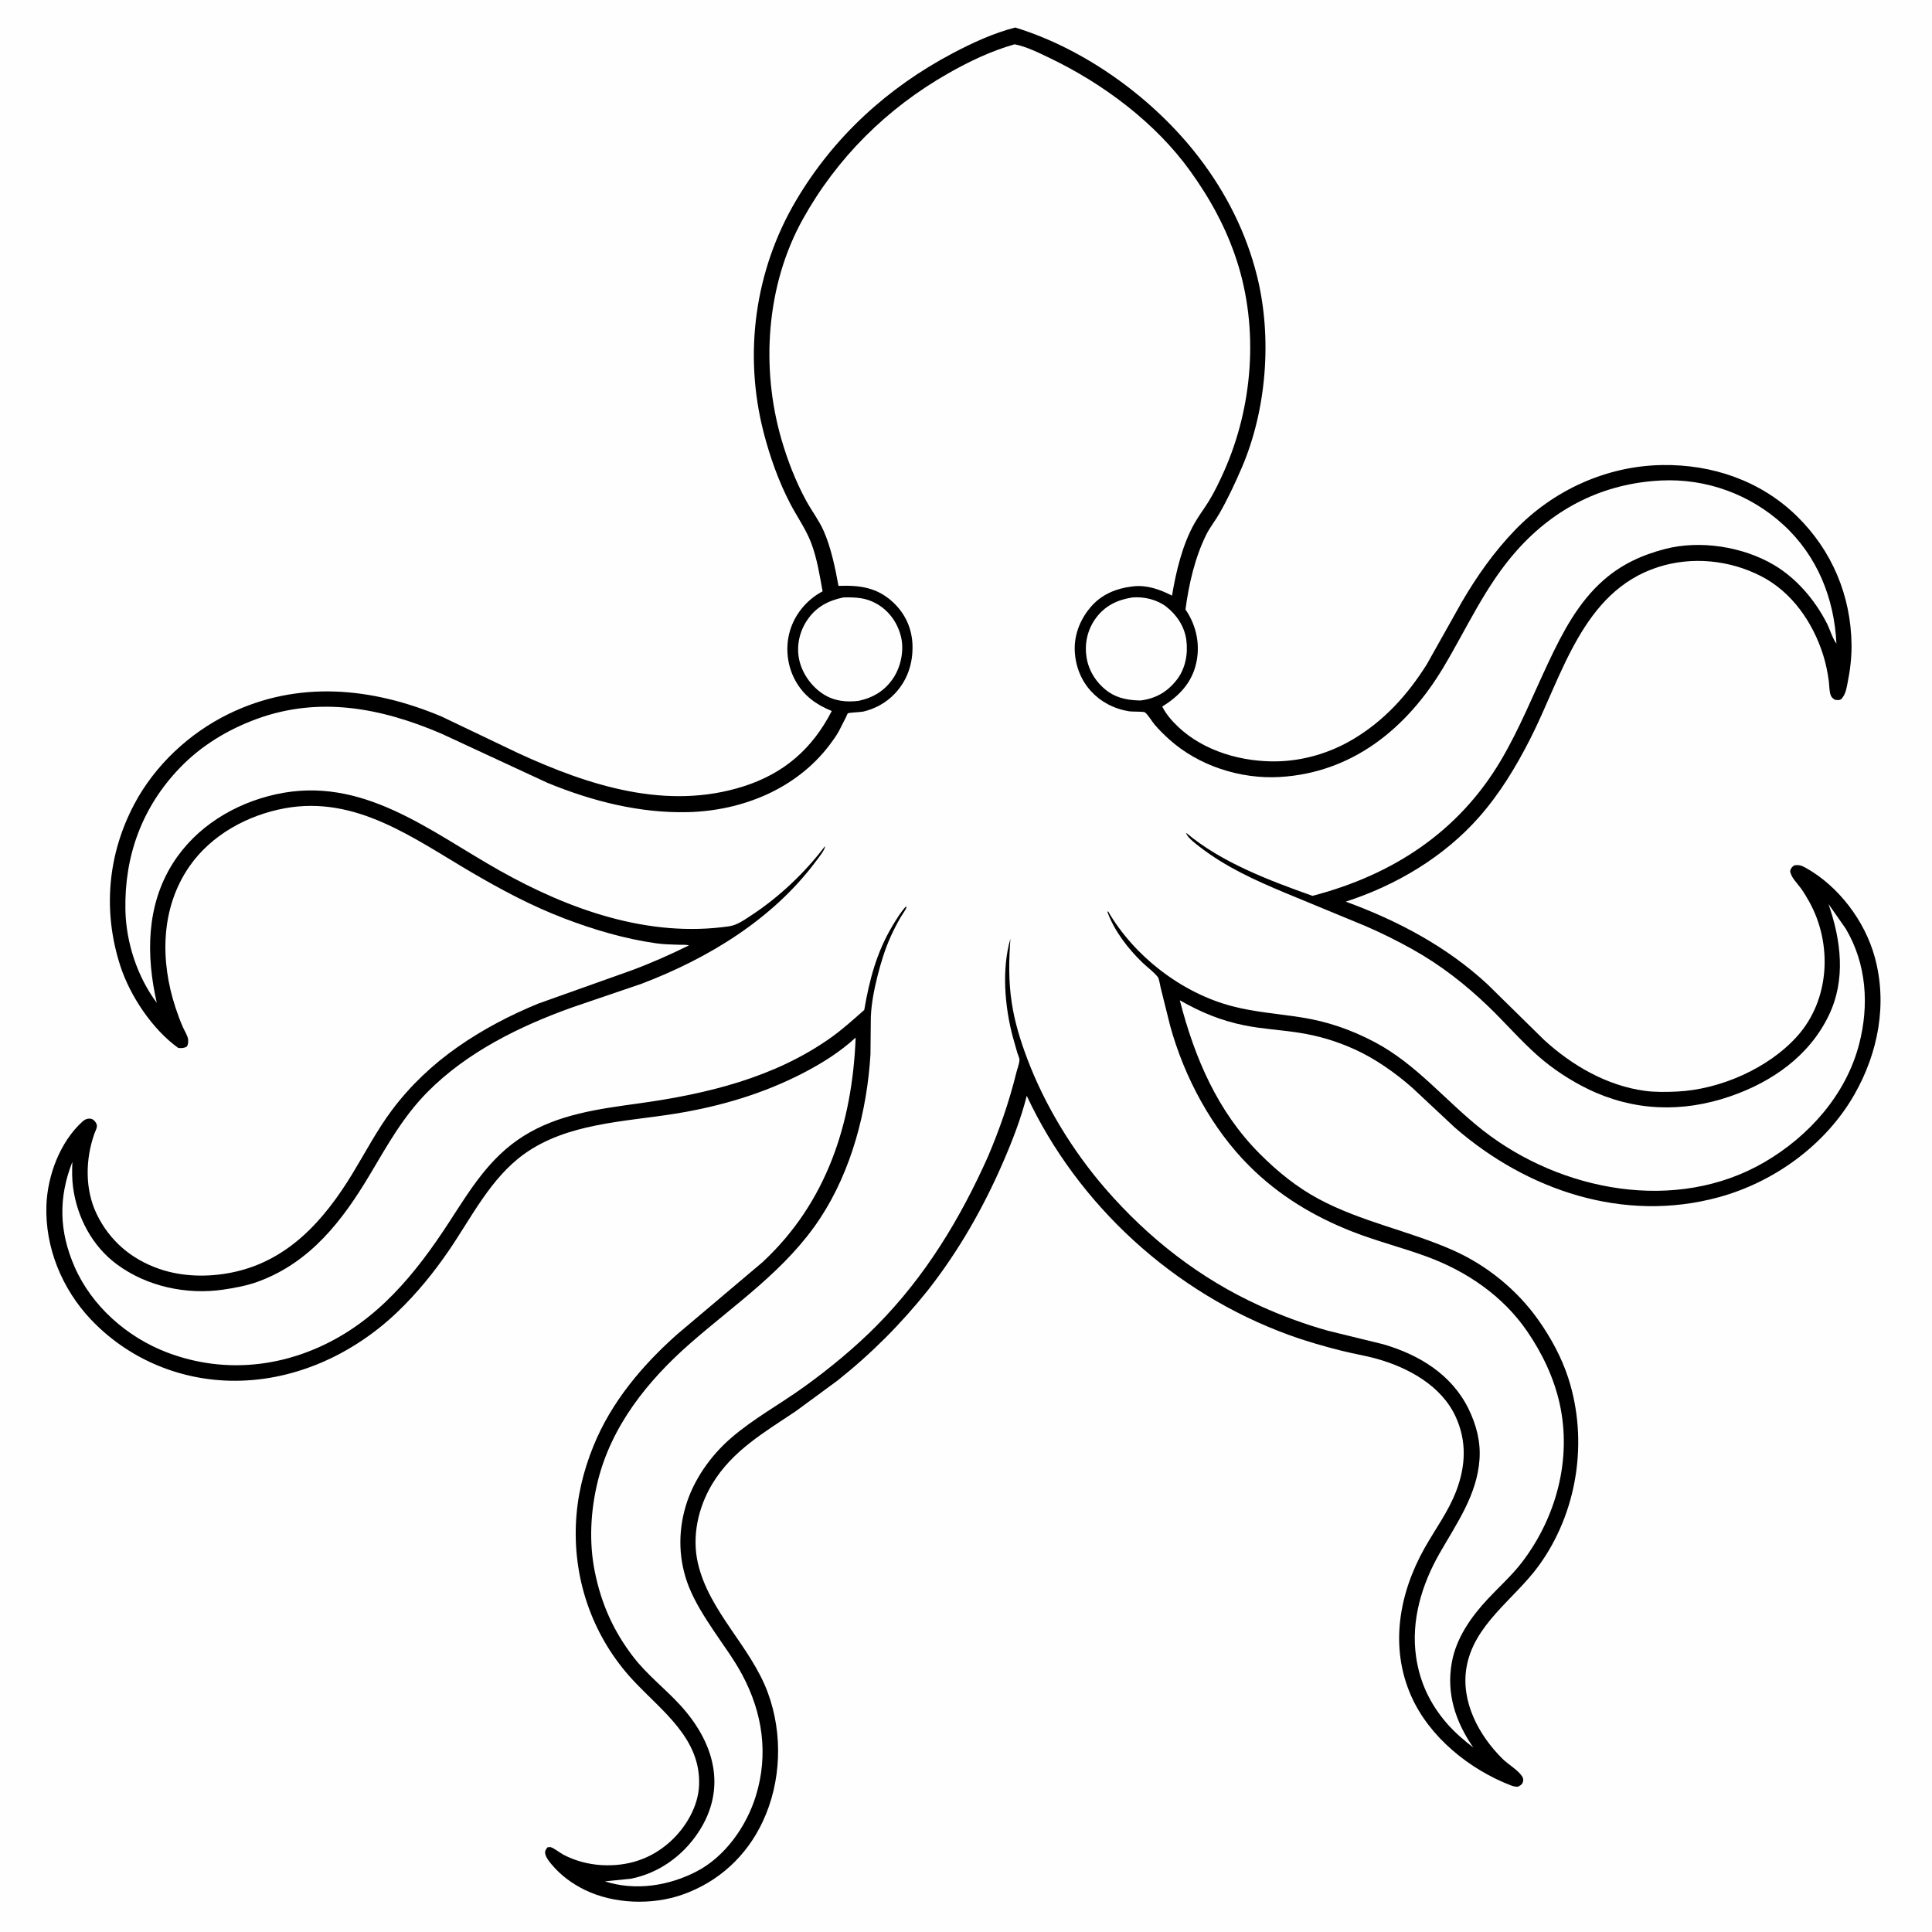 <svg version="1.1" xmlns="http://www.w3.org/2000/svg" style="display: block;" viewBox="0 0 2048 2048" width="1024" height="1024">
<path transform="translate(0,0)" fill="rgb(254,254,254)" d="M -0 -0 L 2048 0 L 2048 2048 L -0 2048 L -0 -0 z"/>
<path transform="translate(0,0)" fill="rgb(0,0,0)" d="M 1076.16 29.172 C 1150.84 52.078 1223.23 104.745 1270.7 166.561 C 1299.73 204.348 1321.18 246.754 1332.63 293.114 C 1348.66 357.989 1342.71 434.406 1316.3 495.844 C 1309.22 512.308 1301.58 528.63 1292.69 544.198 C 1288.3 551.898 1282.62 558.855 1278.68 566.782 C 1266.63 591.044 1260.18 619.42 1256.65 646.162 L 1258.13 648.274 C 1268.54 664.641 1272.29 684.028 1268.03 703 C 1263.28 724.138 1249.61 738.032 1232.01 749.037 C 1236.25 757.235 1242.06 763.96 1248.71 770.3 C 1276.26 796.55 1317.19 808.003 1354.48 807.045 C 1382.44 806.327 1410.13 797.981 1434.11 783.754 C 1467.3 764.064 1492.13 736.618 1512.5 704.181 L 1549.56 638.166 C 1565.69 610.574 1583.72 584.98 1605.95 561.915 C 1646.9 519.415 1703.16 493.835 1762.22 492.958 C 1815.04 492.174 1866.22 509.572 1904.46 546.83 C 1941.96 583.353 1962.22 631.535 1962.71 683.899 C 1962.83 697.418 1961.16 710.728 1958.5 723.969 C 1957.2 730.496 1956.33 736.441 1951.5 741.376 C 1949 742.468 1947.61 742.135 1945 741.748 C 1942.91 740.207 1941.59 739.534 1940.65 736.989 C 1938.97 732.438 1939.21 726.199 1938.53 721.348 C 1937.22 712.085 1935.37 702.931 1932.53 694.009 C 1921.6 659.629 1899.54 627.616 1866.94 610.828 C 1833.49 593.604 1793.58 589.551 1757.57 601.155 C 1677.13 627.074 1656.17 716.549 1621.8 783.814 C 1606.77 813.246 1589.84 841.239 1567.91 866.126 C 1530.63 908.439 1479.96 938.499 1426.6 955.768 C 1481.59 975.916 1533.52 1003.33 1576.72 1043.32 L 1636.87 1102.42 C 1666.3 1129.42 1703.56 1150.97 1743.62 1156.34 C 1754.56 1157.81 1766.36 1157.61 1777.36 1157.11 C 1823.17 1155.04 1874.73 1132.48 1905.28 1098.26 C 1939.87 1059.51 1942.64 1000.36 1917.79 955.72 C 1915.14 950.949 1912.28 946.196 1909.12 941.744 C 1905.23 936.279 1898.09 929.768 1897.66 923 C 1898.93 919.706 1899.17 919.379 1902.01 917.284 C 1907.31 916.618 1909.66 917.407 1914.33 920.026 C 1949.06 939.476 1976.78 976.229 1987.31 1014.52 C 2000.94 1064.07 1990.99 1115.83 1965.89 1159.96 C 1935.45 1213.49 1880.89 1253.04 1821.81 1269.14 C 1721.34 1296.52 1619.06 1262.05 1542.18 1195.25 L 1497.45 1153.41 C 1479.29 1137.35 1457.83 1122.19 1435.67 1112.2 C 1416.3 1103.48 1397.55 1097.9 1376.52 1094.65 C 1357.56 1091.72 1338.34 1090.77 1319.5 1086.99 C 1294.13 1081.92 1272.94 1073.05 1250.63 1060.32 C 1266.31 1121.21 1290.51 1178.14 1335.56 1223.23 C 1354.28 1241.96 1374.47 1258.41 1397.89 1270.97 C 1443.09 1295.21 1493.47 1304.61 1540 1325.2 C 1575.82 1341.05 1608.08 1367.19 1630.7 1399.22 C 1643.91 1417.92 1655.38 1438.88 1662.43 1460.73 C 1683.99 1527.5 1672.14 1603.7 1630.75 1660.24 C 1604.98 1695.45 1562.19 1722.03 1554.5 1767.78 C 1548.42 1803.96 1567.8 1839.85 1592.81 1864.5 C 1598.81 1870.41 1609.14 1876.24 1613.61 1883.17 C 1614.91 1885.2 1614.96 1887.24 1614.14 1889.5 C 1613.23 1892.03 1611.21 1892.85 1609 1894.01 C 1606.36 1894.01 1604.33 1893.65 1601.85 1892.69 C 1557.85 1875.8 1515.23 1841.49 1495.92 1797.87 C 1472.93 1745.92 1482.97 1689.26 1510.13 1641 C 1521.51 1620.79 1535.28 1602.45 1543.64 1580.57 C 1553.73 1554.14 1555.03 1527.79 1543.01 1501.66 C 1528.01 1469.06 1493.25 1449.97 1460.12 1440.57 C 1447.79 1437.07 1435.03 1435.09 1422.59 1431.97 C 1403.41 1427.16 1384.07 1421.6 1365.49 1414.8 C 1244.89 1370.7 1142.89 1278.06 1088.39 1161.6 C 1082.43 1185.46 1073.03 1209.56 1063.26 1232.09 C 1042.34 1280.37 1016.26 1326.03 983.757 1367.51 C 954.998 1403.52 923.732 1434.87 887.62 1463.58 L 843.574 1495.93 C 810.33 1518.26 776.281 1537.72 754.987 1573.1 C 739.971 1598.06 733.169 1628.89 739.906 1657.5 C 751.998 1708.86 795.867 1745.31 813.972 1794.42 C 830.017 1837.95 828.309 1888.76 808.55 1930.93 C 791.312 1967.72 761.578 1994.99 723.314 2008.42 C 691.115 2019.73 650.544 2018.36 619.809 2003.32 C 606.54 1996.82 594.465 1987.98 584.978 1976.64 C 582.367 1973.52 579.032 1969.51 578.062 1965.5 C 577.267 1962.22 578.445 1960.88 580.266 1958.31 C 581.344 1958.22 582.43 1957.9 583.5 1958.05 C 586.502 1958.49 593.749 1964.21 596.94 1965.89 C 609.424 1972.49 623.515 1976.25 637.594 1977.08 C 664.948 1978.67 689.85 1970.83 710.296 1952.36 C 726.832 1937.42 740.124 1915.19 741.054 1892.46 C 743.097 1842.53 701.188 1813.54 670.943 1780.99 C 629.441 1736.32 608.082 1677.27 610.459 1616.44 C 611.609 1587.04 618.101 1559.9 629.131 1532.72 C 647.96 1486.3 680.601 1447.52 717.732 1414.5 L 808.177 1338.09 C 876.254 1274.91 903.478 1190.87 907.037 1099.88 C 890.842 1114.86 871.907 1126.73 852.432 1136.91 C 809.458 1159.37 762.763 1173.06 714.952 1180.68 C 661.34 1189.23 600.747 1190.63 555.261 1223.57 C 520.003 1249.11 499.878 1290.4 475.868 1325.52 C 459.906 1348.87 441.875 1371.07 421.431 1390.64 C 373.754 1436.3 310.122 1465.28 243.387 1463.61 C 187.533 1462.22 134.636 1439.19 96.245 1398.59 C 65.736 1366.32 47.661 1322.38 49.198 1277.8 C 50.287 1246.23 63.588 1210.49 87.438 1188.88 C 89.992 1186.57 93.001 1185.26 96.5 1185.97 C 99.119 1186.5 101.331 1189.09 102.347 1191.5 C 103.691 1194.69 101.048 1198.91 99.942 1202.06 C 90.499 1228.98 89.886 1260.81 102.444 1286.85 C 116.168 1315.3 139.229 1334.87 168.931 1345.12 C 193.301 1353.53 220.768 1353.99 245.893 1348.88 C 305.317 1336.79 343.547 1293.59 373.752 1243.89 C 387.494 1221.29 399.52 1198.14 415.41 1176.86 C 434.852 1150.82 458.553 1128.51 485.102 1109.89 C 511.43 1091.43 540.682 1076.1 570.42 1063.92 L 669.025 1028.79 C 689.958 1021.08 710.332 1011.99 730.336 1002.15 C 726.943 1001.18 722.318 1001.6 718.763 1001.47 C 711.065 1001.18 703.279 1001.05 695.644 999.965 C 662.24 995.203 629.761 985.634 598.28 973.621 C 563.677 960.418 531.418 943.208 499.52 924.52 C 438.286 888.644 377.515 843.063 302.137 856.769 C 262.535 863.97 223.842 885.019 200.639 918.626 C 170.17 962.756 169.695 1018.46 186.007 1068 C 188.342 1075.09 190.926 1082.17 193.943 1089 C 195.612 1092.78 199.059 1097.97 199.423 1101.98 C 199.651 1104.49 199.459 1107.42 197.937 1109.5 C 194.708 1111.25 192.614 1111.13 189 1110.89 C 161.453 1091.15 137.653 1055.44 127.363 1023.36 C 108.901 965.816 114.008 905.99 142.321 852.5 C 164.167 811.229 200.616 777.181 242.447 756.756 C 315.996 720.843 394.373 728.574 468.078 759.548 L 549.117 798.271 C 623.743 832.704 706.864 859.632 788.408 833.49 C 831.264 819.751 861.159 793.651 881.71 753.699 C 865.201 746.908 852.357 737.836 843.403 721.962 C 834.431 706.056 832.232 686.469 837.325 668.928 C 842.443 651.297 854.881 636.228 870.941 627.402 L 871.994 626.839 C 868.77 609.347 866.142 591.969 859.754 575.22 C 854.234 560.746 844.897 547.755 837.745 534.031 C 825.342 510.231 816.214 484.458 809.51 458.5 C 787.983 375.147 800.054 286.53 843.931 212.394 C 883.836 144.969 940.783 92.966 1009.87 56.444 C 1030.76 45.404 1053.24 35.074 1076.16 29.172 z"/>
<path transform="translate(0,0)" fill="rgb(254,254,254)" d="M 1200.64 633.292 C 1212.92 632.375 1226.6 635.587 1236.37 643.182 C 1247.64 651.946 1255.81 664.511 1257.61 678.859 C 1259.43 693.369 1256.53 709.035 1247.33 720.738 C 1237.22 733.618 1225.25 740.41 1209.14 742.543 C 1197.32 742.431 1185.13 740.469 1175.22 733.564 C 1162.96 725.029 1154.15 711.78 1151.81 696.971 C 1149.44 682.038 1152.78 667.256 1161.75 655.107 C 1171.45 641.979 1184.73 635.693 1200.64 633.292 z"/>
<path transform="translate(0,0)" fill="rgb(254,254,254)" d="M 894.069 633.297 C 907.306 633.054 917.848 633.41 929.656 640.223 C 942.545 647.659 951.353 660.183 954.986 674.5 C 958.575 688.644 955.236 705.844 947.401 718.067 C 938.628 731.756 926.076 739.491 910.236 742.915 C 896.847 744.569 884.079 743.164 872.5 735.661 C 860.04 727.587 850.117 713.557 847.103 698.97 C 844.136 684.607 847.42 669.667 855.535 657.525 C 864.932 643.467 877.9 636.616 894.069 633.297 z"/>
<path transform="translate(0,0)" fill="rgb(254,254,254)" d="M 1075.52 46.958 C 1087.93 49.28 1101.85 56.272 1113.22 61.735 C 1169.55 88.803 1224.89 130.105 1261.68 181.282 C 1282.96 210.874 1299.87 241.731 1311.13 276.511 C 1334.53 348.772 1328.18 431.024 1297.33 500.047 C 1292.64 510.544 1287.52 521.205 1281.54 531.027 C 1276.67 539.015 1270.86 546.515 1266.26 554.645 C 1253.43 577.303 1246.61 605.866 1242.39 631.377 C 1229.7 624.924 1215.89 619.897 1201.42 621.55 L 1199.5 621.791 C 1183.87 623.661 1168.88 629.721 1158.03 641.444 C 1145.8 654.648 1138.4 672.108 1139.3 690.281 C 1140.95 723.618 1164.21 748.693 1196.95 754.026 C 1199.88 754.504 1212.29 754.147 1213.56 755.061 C 1216.95 757.496 1221.05 764.691 1223.92 768.078 C 1228.55 773.551 1233.8 778.684 1239.11 783.5 C 1270.2 811.688 1314.74 826.046 1356.45 823.657 C 1433.43 819.25 1491.25 772.18 1529.71 708.03 C 1555.18 665.531 1574.76 620.576 1608.2 583.16 C 1648.62 537.929 1700.18 512.335 1760.78 509.346 C 1808.64 506.984 1855.37 524.046 1890.59 556.412 C 1926.41 589.327 1944.45 634.341 1946.68 682.254 C 1942.31 676.332 1939.82 667.098 1936.34 660.325 C 1923.73 635.79 1904.3 612.984 1880.44 598.869 C 1847.49 579.378 1802.12 572.283 1765 581.953 C 1740.55 588.323 1719.06 598.111 1699.89 614.926 C 1673.05 638.478 1656.49 670.193 1641.48 701.979 C 1625.11 736.655 1610.93 772.144 1591.45 805.281 C 1546.4 881.89 1476.35 927.406 1391.29 949.644 C 1345.71 933.409 1294.74 914.311 1257.37 882.831 L 1257.65 883.89 C 1259.57 888.603 1268 894.803 1271.97 897.872 C 1299.4 919.042 1330.1 932.975 1361.86 946.27 L 1447.29 981.557 C 1464.35 988.941 1480.97 997.186 1497.2 1006.25 C 1526.93 1022.84 1553.22 1043.33 1577.73 1066.89 C 1595.85 1084.31 1612.35 1103.6 1631.29 1120.14 C 1646.55 1133.46 1664.93 1145.45 1683.16 1154.34 C 1731.66 1177.99 1783.44 1179.68 1834.34 1162.09 C 1878.49 1146.84 1917.76 1119.43 1938.48 1076.6 C 1956.93 1038.5 1951.62 996.949 1938.27 958.284 L 1956.54 984.401 C 1978.69 1021.78 1981.54 1065.69 1970.66 1107.22 C 1956.7 1160.52 1917.57 1204.37 1870.69 1231.77 C 1776.89 1286.62 1654.57 1262.82 1572.16 1198.38 C 1532.98 1167.75 1501.84 1128.22 1457.24 1104.68 C 1432.56 1091.65 1407.72 1082.97 1380.13 1078.58 C 1355.09 1074.6 1330.63 1073.04 1305.91 1066.55 C 1252.63 1052.56 1202.28 1013.66 1174.66 966.117 L 1173.84 966.5 C 1181.12 986.662 1195.59 1005.43 1210.85 1020.2 C 1215.94 1025.12 1223 1030.22 1227.31 1035.68 C 1228.74 1037.48 1229.74 1044.54 1230.38 1047.13 L 1240.5 1087.72 C 1255.49 1142.06 1284.58 1196.47 1324.65 1236.31 C 1355.91 1267.39 1392.48 1289.42 1433.37 1305.5 C 1459.27 1315.69 1486.39 1322.44 1512.5 1332.05 C 1554.82 1347.63 1593.17 1373.72 1618.9 1411.3 C 1634.77 1434.48 1647.15 1460.33 1653.28 1487.84 C 1666.37 1546.67 1649.68 1608.61 1613.41 1656 C 1602.39 1670.39 1589.28 1681.92 1576.99 1695.11 C 1559.35 1714.04 1543.73 1736.22 1539.01 1762.13 C 1532.96 1795.39 1543.02 1825.32 1561.77 1852.52 C 1551.61 1844.55 1542.11 1836.53 1533.62 1826.72 C 1515.89 1806.21 1505 1783.24 1501.12 1756.38 C 1495.56 1717.9 1507.06 1679.85 1525.97 1646.68 C 1544.07 1614.93 1565.74 1584.73 1568.35 1546.96 C 1569.66 1528 1564.88 1510.04 1556.54 1493.13 C 1538.65 1456.84 1504.07 1435.95 1466.26 1424.96 L 1407.42 1410.56 C 1382.73 1403.59 1358.77 1394.77 1335.41 1384.15 C 1271.94 1355.29 1217.37 1312.65 1171.77 1260.05 C 1137.29 1220.28 1107.75 1172.01 1089.12 1122.82 C 1081.71 1103.25 1075.65 1083.73 1072.5 1063 C 1068.97 1039.83 1069.44 1018.38 1071.08 995.075 C 1061.73 1027.38 1065.02 1066.53 1073.48 1098.73 L 1078.53 1116.41 C 1079.03 1118.05 1080.77 1121.85 1080.71 1123.45 C 1080.54 1127.58 1078.26 1133.39 1077.24 1137.51 C 1069.73 1167.92 1059.64 1196.92 1047.42 1225.75 C 1017.82 1292.05 980.866 1353.08 929.496 1405.02 C 905.995 1428.78 879.29 1450.75 852.183 1470.26 C 826.745 1488.58 798.577 1503.89 774.842 1524.44 C 753.292 1543.09 735.203 1568.73 726.975 1596.22 C 718.442 1624.71 719.26 1654.61 730.352 1682.33 C 736.69 1698.17 746.383 1713.39 755.802 1727.56 C 766.296 1743.36 777.698 1758.35 786.685 1775.11 C 808.358 1815.52 814.871 1859.49 801.257 1903.69 C 791.35 1935.86 768.742 1968.08 738.396 1983.81 C 708.818 1999.15 673.473 2004.66 641.191 1994.31 L 668.78 1991.53 C 698.191 1985.67 723.563 1967.51 740.079 1942.63 C 771.412 1895.43 756.935 1846.58 720.874 1807.3 C 704.972 1789.98 685.821 1775.21 671.454 1756.55 C 650.171 1728.92 637.267 1699.77 630.442 1665.67 C 624.208 1634.51 626.049 1601.3 633.578 1570.56 C 648.02 1511.6 686.541 1463.59 731.326 1424.33 C 779.819 1381.82 833.46 1346.11 869.541 1291.18 C 902.684 1240.73 919.18 1177.4 922.732 1117.55 L 923.114 1078.21 C 923.683 1063.44 926.739 1048.32 930.344 1034.04 C 933.839 1020.19 938.146 1006.21 944.001 993.161 C 947.28 985.852 950.956 978.787 954.972 971.859 C 956.254 969.646 960.394 964.159 960.771 962 C 960.847 961.562 960.59 961.129 960.5 960.693 C 954.748 966.861 950.148 974.564 945.838 981.781 C 929.246 1009.56 921.524 1038.99 916.145 1070.61 C 904.664 1080.68 893.261 1091.09 880.794 1099.94 C 820.73 1142.57 748.954 1159.7 677.114 1169.66 C 634.75 1175.53 591.804 1181.06 554.825 1204.34 C 518.812 1227.01 498.666 1260.83 476.066 1295.58 C 440.501 1350.26 400.031 1400.06 339.151 1427.6 C 287.201 1451.1 230.197 1453.97 176.77 1433.52 C 134.538 1417.35 97.239 1384.48 79.032 1342.8 C 62.628 1305.25 61.797 1269.68 76.694 1231.6 C 76.322 1240.33 76.266 1249.72 77.419 1258.39 C 81.674 1290.43 97.629 1320.79 123.826 1340.21 C 155.601 1363.76 197.669 1372.74 236.531 1367.08 C 248.972 1365.27 261.8 1362.87 273.621 1358.54 C 329.094 1338.2 363.181 1293.71 392.28 1244.8 C 410.851 1213.59 427.407 1183.59 453.24 1157.5 C 495.088 1115.23 551.268 1087.6 606.737 1067.82 L 679.639 1042.99 C 750.699 1016.05 819.555 974.221 865.362 912.375 C 867.536 909.44 874.992 900.339 874.5 897.025 C 853.028 925.318 825.61 951.249 795.833 970.668 C 788.747 975.289 781.375 980.673 772.846 981.913 C 687.435 994.32 603.22 964.221 529.55 922.777 C 454.949 880.81 384.136 821.761 292.5 841.983 C 248.534 851.685 207.661 876.502 183.239 915.137 C 154.897 959.974 154.811 1012.83 166.156 1062.97 C 145.477 1035.36 133.588 998.899 132.931 964.5 C 131.835 907.131 150.559 855.643 190.699 813.9 C 213.283 790.413 241.487 773.36 271.979 762.174 C 338.516 737.764 404.115 750.432 467.601 777.551 L 580.591 829.96 C 627.672 849.276 678.321 862.21 729.5 860.884 C 786.815 859.399 843.949 836.354 879.219 789.882 C 882.725 785.263 886.194 780.467 889.054 775.414 L 896.622 760.544 C 897.012 759.75 898.231 756.626 898.761 756.174 C 899.78 755.302 912.336 754.937 915.029 754.318 C 927.741 751.4 939.601 744.749 948.548 735.282 C 961.989 721.059 967.882 703.062 967.278 683.733 C 966.723 665.978 959.44 650.198 946.375 638.154 C 929.368 622.475 910.947 620.278 888.823 621.047 C 885.468 602.373 880.779 579.874 872.995 562.5 C 867.975 551.295 860.305 541.331 854.454 530.551 C 843.374 510.135 834.744 487.825 828.298 465.537 C 806.341 389.63 812.223 302.218 850.895 232.59 C 887.196 167.229 940.15 114.752 1005.16 77.774 C 1027.45 65.093 1050.79 53.963 1075.52 46.958 z"/>
</svg>